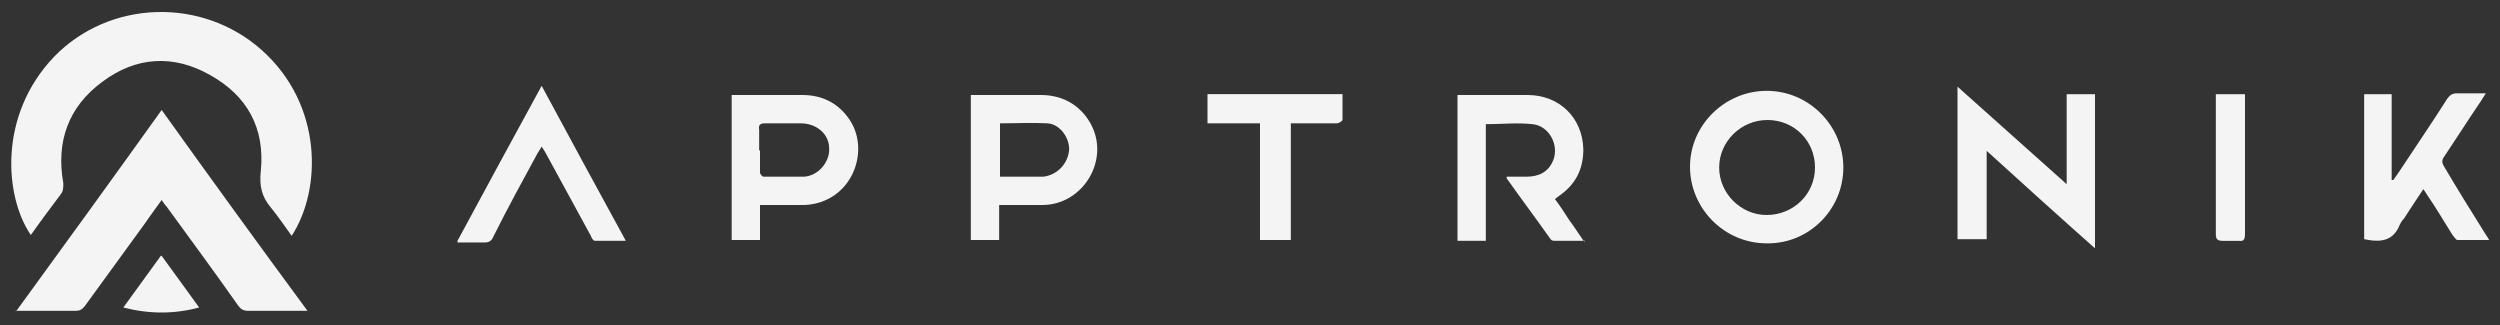<?xml version="1.0" encoding="UTF-8"?>
<svg xmlns="http://www.w3.org/2000/svg" width="300" height="39" version="1.1" viewBox="0 0 300 39">
  <rect x="0" y="0" width="300" height="39" fill="#333333" stroke="none"/>
  <defs>
    <style>
      .cls-1 {
        fill: #f4f4f4;
      }
    </style>
  </defs>
  <!-- Generator: Adobe Illustrator 28.7.10, SVG Export Plug-In . SVG Version: 1.2.0 Build 236)  -->
  <g>
    <g id="_Слой_1" data-name="Слой_1">
      <g>
        <path class="cls-1" d="M35,28.3c-.8-1.1-1.6-2.3-2.5-3.4-1.1-1.3-1.4-2.6-1.2-4.4.5-5.1-1.6-9-6.1-11.5-4.4-2.5-8.9-2.2-12.9.8-4.1,3-5.6,7.2-4.7,12.2,0,.5,0,.9-.3,1.3-1.2,1.6-2.4,3.2-3.6,4.9C.6,23.7-.3,13.9,6.5,6.8,13.1,0,24.2-.4,31.4,6c7.4,6.6,7.2,16.8,3.6,22.3Z"/>
        <path class="cls-1" d="M1.9,37.4c5.9-8.1,11.7-16.1,17.5-24.2,5.8,8.1,11.6,16.1,17.5,24.1-.3,0-.5,0-.7,0-2.1,0-4.3,0-6.4,0-.6,0-.9-.2-1.2-.6-2.8-4-5.7-7.9-8.6-11.9-.2-.2-.4-.5-.6-.8-.7,1-1.4,1.9-2,2.8-2.4,3.3-4.8,6.6-7.2,9.9-.3.4-.6.6-1.1.6-2.3,0-4.6,0-7.2,0Z"/>
        <path class="cls-1" d="M248,22.1v-10.8h3.4v18.5c-4.4-3.9-8.6-7.7-13-11.7v10.6h-3.5V10.4c4.4,3.9,8.7,7.8,13.1,11.7Z"/>
        <path class="cls-1" d="M212,29.2c-5.1,0-9.2-4.2-9.2-9.2,0-5,4.2-9.1,9.2-9.1,5.1,0,9.2,4.2,9.2,9.2,0,5.1-4.2,9.2-9.2,9.1ZM217.8,20.1c0-3.2-2.5-5.7-5.7-5.7-3.2,0-5.8,2.6-5.8,5.7,0,3.1,2.6,5.7,5.7,5.7,3.2,0,5.8-2.5,5.8-5.7Z"/>
        <path class="cls-1" d="M190.2,28.9c-1.4,0-2.5,0-3.7,0-.2,0-.4-.1-.5-.3-1.7-2.4-3.5-4.8-5.2-7.2,0,0,0,0,0-.2.8,0,1.6,0,2.4,0,1.4,0,2.6-.5,3.2-2,.7-1.8-.5-4.1-2.5-4.3-1.8-.2-3.7,0-5.6,0v14h-3.4V11.4c.3,0,.5,0,.7,0,2.6,0,5.2,0,7.7,0,3.8,0,6.6,2.7,6.7,6.5,0,2.4-.9,4.2-2.9,5.6-.1.1-.3.2-.5.4.6.8,1.2,1.7,1.7,2.5.6.8,1.1,1.6,1.8,2.6Z"/>
        <path class="cls-1" d="M283.6,11.3h3.4v10.3c0,0,.1,0,.2,0,.2-.3.5-.7.7-1,1.9-2.9,3.9-5.8,5.8-8.8.3-.4.6-.6,1.1-.6,1.1,0,2.2,0,3.5,0-.8,1.3-1.6,2.4-2.3,3.5-.9,1.4-1.8,2.7-2.7,4.1-.3.4-.3.7,0,1.2,1.6,2.7,3.2,5.3,4.9,8,.1.2.3.4.5.8-1.3,0-2.6,0-3.8,0-.2,0-.4-.4-.6-.6-1-1.6-2-3.3-3.1-4.9-.1-.2-.2-.3-.4-.6-.8,1.2-1.6,2.4-2.3,3.5-.2.2-.4.5-.5.7-.8,2.1-2.4,2.2-4.3,1.8V11.3Z"/>
        <path class="cls-1" d="M119.9,24.5v4.3h-3.4V11.4c.3,0,.5,0,.7,0,2.6,0,5.2,0,7.7,0,2.5,0,4.6,1.1,5.9,3.3,2.5,4.3-.7,9.8-5.6,9.9-1.7,0-3.4,0-5.3,0ZM120,14.8v6.4c1.6,0,3.1,0,4.5,0,.2,0,.5,0,.7,0,1.7-.2,3-1.6,3.1-3.3,0-1.4-1.1-3-2.6-3.1-1.9-.1-3.8,0-5.7,0Z"/>
        <path class="cls-1" d="M91.2,24.5v4.3h-3.4V11.4c.2,0,.4,0,.6,0,2.6,0,5.3,0,7.9,0,2.5,0,4.5,1.1,5.8,3.2,2.3,3.8,0,9.7-5.5,10-1.5,0-3,0-4.5,0-.3,0-.6,0-.9,0ZM91.2,18h0c0,.9,0,1.8,0,2.7,0,.2.3.5.4.5,1.6,0,3.3,0,4.9,0,1.7-.1,3.1-1.8,3-3.4,0-1.7-1.5-3-3.4-3-1.4,0-2.9,0-4.3,0-.6,0-.8.2-.7.8,0,.8,0,1.6,0,2.5Z"/>
        <path class="cls-1" d="M54.9,28.9c3.4-6.3,6.7-12.4,10.1-18.6,3.4,6.3,6.7,12.4,10.1,18.6-1.3,0-2.5,0-3.7,0-.2,0-.4-.3-.5-.6-1.8-3.3-3.6-6.6-5.4-9.9-.1-.2-.3-.5-.5-.8-.2.3-.3.5-.5.8-1.8,3.3-3.6,6.6-5.3,10-.2.5-.5.7-1.1.7-1,0-2,0-3.2,0Z"/>
        <path class="cls-1" d="M154.8,28.8h-3.6v-14h-6.3v-3.5h16.2c0,1,0,2.1,0,3.1,0,.1-.4.4-.7.4-1.5,0-3.1,0-4.6,0-.3,0-.6,0-.9,0v14Z"/>
        <path class="cls-1" d="M266,11.3h3.4c0,.3,0,.5,0,.8,0,5.3,0,10.6,0,15.9,0,.7-.1,1-.8.9-.6,0-1.2,0-1.9,0-.6,0-.8-.2-.8-.8,0-3.2,0-6.4,0-9.7,0-2.3,0-4.6,0-7.1Z"/>
        <path class="cls-1" d="M19.4,30.7c1.5,2.1,3,4.1,4.5,6.2-3,.8-6,.8-9.1,0,1.5-2.1,3-4.1,4.5-6.2Z"/>
      </g>
    </g>
  </g>
</svg>